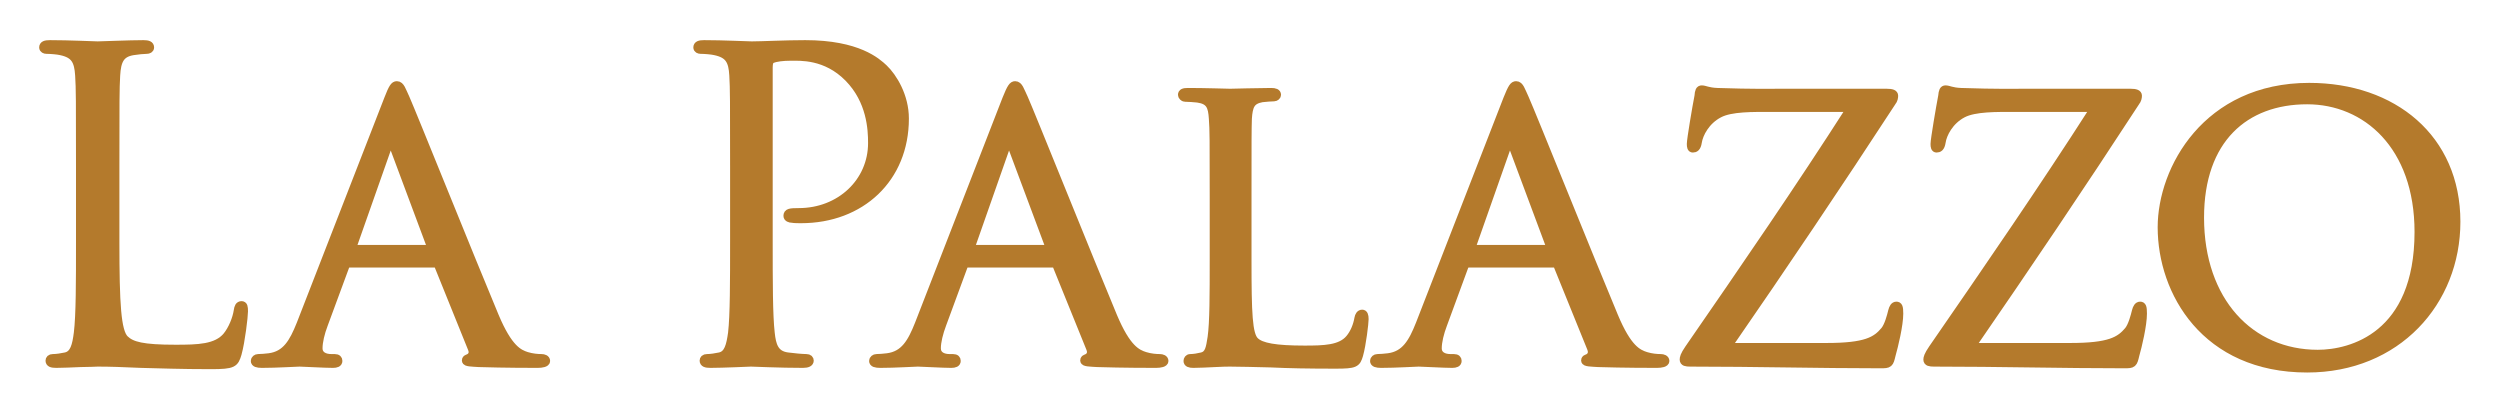 <?xml version="1.0" encoding="UTF-8"?>
<svg width="635px" height="105px" viewBox="0 0 635 105" version="1.1" xmlns="http://www.w3.org/2000/svg" xmlns:xlink="http://www.w3.org/1999/xlink">
    <title>Logos/La Palazzo</title>
    <defs>
        <filter color-interpolation-filters="auto" id="filter-1">
            <feColorMatrix in="SourceGraphic" type="matrix" values="0 0 0 0 1 0 0 0 0 1 0 0 0 0 1 0 0 0 1 0"></feColorMatrix>
        </filter>
        <filter x="-2.6%" y="-19.6%" width="105.3%" height="139.2%" filterUnits="objectBoundingBox" id="filter-2">
            <feOffset dx="0" dy="0" in="SourceAlpha" result="shadowOffsetOuter1"></feOffset>
            <feGaussianBlur stdDeviation="5" in="shadowOffsetOuter1" result="shadowBlurOuter1"></feGaussianBlur>
            <feColorMatrix values="0 0 0 0 0   0 0 0 0 0   0 0 0 0 0  0 0 0 0.5 0" type="matrix" in="shadowBlurOuter1" result="shadowMatrixOuter1"></feColorMatrix>
            <feMerge>
                <feMergeNode in="shadowMatrixOuter1"></feMergeNode>
                <feMergeNode in="SourceGraphic"></feMergeNode>
            </feMerge>
        </filter>
    </defs>
    <g id="Website" stroke="none" stroke-width="1" fill="none" fill-rule="evenodd">
        <g id="Home" transform="translate(-403, -227)">
            <g id="Logos/La-Palazzo" transform="translate(340, 228)" filter="url(#filter-1)">
                <g filter="url(#filter-2)">
                    <path d="M92.328,60.479 C92.328,76.292 92.743,83.149 94.687,85.115 C96.418,86.81 99.21,87.56 107.579,87.56 C113.276,87.56 118.006,87.458 120.587,84.342 C121.995,82.616 123.063,79.956 123.374,77.893 C123.496,77.034 123.703,76.491 124.356,76.491 C124.894,76.491 124.988,76.916 124.988,78.11 C124.988,79.306 124.246,85.742 123.374,88.845 C122.622,91.326 122.316,91.768 116.617,91.768 C108.885,91.768 103.3,91.546 98.782,91.441 C94.261,91.237 90.92,91.117 87.817,91.117 C87.386,91.117 85.55,91.237 83.41,91.237 C81.235,91.326 78.887,91.441 77.293,91.441 C76.084,91.441 75.564,91.237 75.564,90.595 C75.564,90.266 75.789,89.932 76.413,89.932 C77.4,89.932 78.68,89.723 79.652,89.511 C81.799,89.072 82.35,86.721 82.748,83.59 C83.303,79.079 83.303,70.582 83.303,60.265 L83.303,41.362 C83.303,24.585 83.303,21.564 83.087,18.139 C82.85,14.475 82.008,12.774 78.463,12.024 C77.614,11.817 75.789,11.677 74.797,11.677 C74.389,11.677 73.95,11.483 73.95,11.047 C73.95,10.415 74.48,10.198 75.681,10.198 C80.504,10.198 87.289,10.512 87.817,10.512 C88.35,10.512 96.183,10.198 99.419,10.198 C100.6,10.198 101.143,10.415 101.143,11.047 C101.143,11.483 100.71,11.677 100.274,11.677 C99.532,11.677 98.037,11.817 96.739,12.024 C93.613,12.557 92.743,14.375 92.527,18.139 C92.328,21.564 92.328,24.585 92.328,41.362 L92.328,60.479 Z" id="Fill-1" stroke="#B47A2C" stroke-width="2" fill="#B47A2C"></path>
                    <path d="M172.078,62.219 C172.506,62.219 172.506,62.012 172.399,61.566 L163.051,36.525 C162.515,35.115 161.969,35.115 161.436,36.525 L152.616,61.566 C152.514,62.012 152.616,62.219 152.947,62.219 L172.078,62.219 Z M161.561,24.16 C162.719,21.159 163.153,20.618 163.798,20.618 C164.772,20.618 165.088,21.901 166.06,23.964 C167.773,27.817 182.925,65.529 188.737,79.385 C192.184,87.561 194.762,88.746 196.79,89.392 C198.205,89.825 199.587,89.932 200.561,89.932 C201.097,89.932 201.734,90.139 201.734,90.684 C201.734,91.235 200.668,91.442 199.587,91.442 C198.205,91.442 191.197,91.442 184.649,91.235 C182.8,91.118 181.314,91.118 181.314,90.593 C181.314,90.139 181.53,90.139 181.964,89.932 C182.502,89.723 183.479,88.976 182.8,87.456 L174.334,66.508 C174.107,66.069 174.026,65.962 173.462,65.962 L151.657,65.962 C151.224,65.962 150.913,66.202 150.703,66.735 L145.31,81.341 C144.448,83.588 143.926,85.847 143.926,87.456 C143.926,89.3 145.545,89.932 147.159,89.932 L148.018,89.932 C148.753,89.932 148.967,90.266 148.967,90.684 C148.967,91.235 148.439,91.442 147.585,91.442 C145.31,91.442 140.159,91.118 139.088,91.118 C138.119,91.118 133.397,91.442 129.518,91.442 C128.343,91.442 127.702,91.235 127.702,90.684 C127.702,90.266 128.121,89.932 128.547,89.932 C129.204,89.932 130.597,89.825 131.349,89.723 C135.651,89.172 137.466,85.952 139.313,81.341 L161.561,24.16 Z" id="Fill-4" stroke="#B47A2C" stroke-width="2" fill="#B47A2C"></path>
                    <path d="M249.444,41.362 C249.444,24.585 249.444,21.564 249.243,18.141 C249.036,14.477 248.169,12.774 244.612,12.024 C243.755,11.817 241.932,11.677 240.973,11.677 C240.524,11.677 240.106,11.483 240.106,11.047 C240.106,10.415 240.652,10.198 241.822,10.198 C246.654,10.198 253.121,10.512 253.963,10.512 C256.332,10.512 262.566,10.198 267.524,10.198 C280.931,10.198 285.787,14.724 287.505,16.321 C289.867,18.572 292.858,23.41 292.858,29.114 C292.858,44.361 281.694,54.693 266.453,54.693 C265.884,54.693 264.719,54.693 264.175,54.581 C263.627,54.581 262.995,54.351 262.995,53.834 C262.995,52.972 263.627,52.857 265.884,52.857 C276.344,52.857 284.489,45.233 284.489,35.339 C284.489,31.799 284.165,24.585 278.483,18.792 C272.764,12.983 266.226,13.427 263.75,13.427 C261.919,13.427 260.101,13.633 259.114,14.056 C258.471,14.286 258.265,15.038 258.265,16.107 L258.265,60.265 C258.265,70.582 258.265,79.081 258.782,83.59 C259.114,86.721 259.782,89.072 262.995,89.511 C264.499,89.723 266.84,89.932 267.827,89.932 C268.472,89.932 268.689,90.266 268.689,90.595 C268.689,91.117 268.148,91.441 266.983,91.441 C261.057,91.441 254.297,91.117 253.748,91.117 C253.43,91.117 246.654,91.441 243.429,91.441 C242.266,91.441 241.707,91.237 241.707,90.595 C241.707,90.266 241.932,89.932 242.574,89.932 C243.538,89.932 244.823,89.723 245.803,89.511 C247.952,89.072 248.48,86.721 248.926,83.59 C249.444,79.081 249.444,70.582 249.444,60.265 L249.444,41.362 Z" id="Fill-6" stroke="#B47A2C" stroke-width="2" fill="#B47A2C"></path>
                    <path d="M329.127,62.219 C329.563,62.219 329.563,62.012 329.461,61.566 L320.105,36.525 C319.567,35.115 319.024,35.115 318.486,36.525 L309.698,61.566 C309.573,62.012 309.698,62.219 309.999,62.219 L329.127,62.219 Z M318.58,24.16 C319.784,21.159 320.22,20.618 320.844,20.618 C321.829,20.618 322.127,21.901 323.121,23.964 C324.835,27.817 339.98,65.529 345.781,79.385 C349.223,87.561 351.806,88.746 353.849,89.392 C355.244,89.825 356.641,89.932 357.595,89.932 C358.136,89.932 358.786,90.139 358.786,90.684 C358.786,91.235 357.717,91.442 356.641,91.442 C355.244,91.442 348.254,91.442 341.701,91.235 C339.875,91.118 338.368,91.118 338.368,90.593 C338.368,90.139 338.582,90.139 339.005,89.932 C339.566,89.723 340.525,88.976 339.875,87.456 L331.386,66.508 C331.167,66.069 331.067,65.962 330.524,65.962 L308.709,65.962 C308.28,65.962 307.954,66.202 307.755,66.735 L302.375,81.341 C301.526,83.588 300.98,85.847 300.98,87.456 C300.98,89.3 302.571,89.932 304.211,89.932 L305.065,89.932 C305.817,89.932 306.024,90.266 306.024,90.684 C306.024,91.235 305.493,91.442 304.637,91.442 C302.375,91.442 297.208,91.118 296.137,91.118 C295.173,91.118 290.448,91.442 286.585,91.442 C285.384,91.442 284.749,91.235 284.749,90.684 C284.749,90.266 285.177,89.932 285.614,89.932 C286.254,89.932 287.643,89.825 288.39,89.723 C292.7,89.172 294.518,85.952 296.349,81.341 L318.58,24.16 Z" id="Fill-9" stroke="#B47A2C" stroke-width="2" fill="#B47A2C"></path>
                    <path d="M379.885,65.101 C379.885,78.537 380.074,84.014 381.792,85.623 C383.317,87.118 386.964,87.778 394.359,87.778 C399.301,87.778 403.495,87.679 405.757,84.996 C406.946,83.588 407.708,81.668 408.019,79.84 C408.134,79.195 408.44,78.654 408.998,78.654 C409.422,78.654 409.628,79.08 409.628,80.057 C409.628,81.018 408.998,86.483 408.233,89.17 C407.591,91.325 407.257,91.641 402.228,91.641 C395.443,91.641 390.174,91.544 385.775,91.325 C381.474,91.236 378.245,91.119 375.456,91.119 C375.037,91.119 373.411,91.119 371.595,91.236 C369.665,91.325 367.612,91.442 366.115,91.442 C365.138,91.442 364.613,91.236 364.613,90.685 C364.613,90.346 364.822,89.93 365.353,89.93 C366.225,89.93 367.4,89.724 368.26,89.51 C370.093,89.074 370.302,87.368 370.728,84.68 C371.266,80.906 371.266,73.702 371.266,64.907 L371.266,48.786 C371.266,34.593 371.266,32.015 371.049,29.113 C370.853,25.999 370.302,24.487 367.186,24.051 C366.429,23.964 364.822,23.845 363.96,23.845 C363.624,23.845 363.205,23.411 363.205,23.097 C363.205,22.541 363.624,22.343 364.723,22.343 C369.007,22.343 374.933,22.541 375.456,22.541 C375.894,22.541 382.983,22.343 385.872,22.343 C386.844,22.343 387.385,22.541 387.385,23.097 C387.385,23.411 386.964,23.737 386.64,23.737 C385.997,23.737 384.608,23.845 383.534,23.964 C380.726,24.487 380.199,25.892 379.979,29.113 C379.885,32.015 379.885,34.593 379.885,48.786 L379.885,65.101 Z" id="Fill-11" stroke="#B47A2C" stroke-width="2" fill="#B47A2C"></path>
                    <path d="M456.385,62.219 C456.785,62.219 456.785,62.012 456.681,61.566 L447.338,36.525 C446.787,35.115 446.267,35.115 445.716,36.525 L436.903,61.566 C436.804,62.012 436.903,62.219 437.247,62.219 L456.385,62.219 Z M445.823,24.16 C447.029,21.159 447.432,20.618 448.092,20.618 C449.049,20.618 449.365,21.901 450.336,23.964 C452.063,27.817 467.217,65.529 473.031,79.385 C476.451,87.561 479.021,88.746 481.079,89.392 C482.469,89.825 483.874,89.932 484.835,89.932 C485.368,89.932 486.026,90.139 486.026,90.684 C486.026,91.235 484.958,91.442 483.874,91.442 C482.469,91.442 475.497,91.442 468.934,91.235 C467.115,91.118 465.598,91.118 465.598,90.593 C465.598,90.139 465.815,90.139 466.264,89.932 C466.792,89.723 467.732,88.976 467.115,87.456 L458.619,66.508 C458.394,66.069 458.292,65.962 457.742,65.962 L435.931,65.962 C435.508,65.962 435.205,66.202 434.968,66.735 L429.597,81.341 C428.738,83.588 428.205,85.847 428.205,87.456 C428.205,89.3 429.809,89.932 431.438,89.932 L432.295,89.932 C433.037,89.932 433.259,90.266 433.259,90.684 C433.259,91.235 432.718,91.442 431.877,91.442 C429.597,91.442 424.456,91.118 423.355,91.118 C422.378,91.118 417.686,91.442 413.805,91.442 C412.63,91.442 411.992,91.235 411.992,90.684 C411.992,90.266 412.405,89.932 412.841,89.932 C413.466,89.932 414.881,89.825 415.628,89.723 C419.92,89.172 421.753,85.952 423.584,81.341 L445.823,24.16 Z" id="Fill-13" stroke="#B47A2C" stroke-width="2" fill="#B47A2C"></path>
                    <path d="M526.931,87.118 C536.942,87.118 539.513,85.517 541.665,82.947 C542.639,81.758 543.279,79.305 543.59,78.023 C543.82,77.143 544.131,76.62 544.682,76.62 C545.212,76.62 545.429,76.918 545.429,78.655 C545.429,81.554 544.131,86.922 543.488,89.171 C542.958,91.441 542.846,91.545 540.693,91.545 C524.906,91.545 508.897,91.117 492.345,91.117 C491.246,91.117 490.642,91.01 490.642,90.347 C490.642,89.931 490.724,89.299 491.922,87.56 C506.103,67.037 520.056,46.744 533.064,26.426 L513.072,26.426 C508.242,26.426 502.665,26.316 499.664,27.915 C496.318,29.652 494.594,32.972 494.265,35.114 C494.054,36.526 493.513,36.746 492.983,36.746 C492.562,36.746 492.452,36.32 492.452,35.56 C492.452,34.474 493.84,26.219 494.396,23.412 C494.485,22.124 494.684,21.688 495.245,21.688 C496.091,21.688 496.747,22.246 499.22,22.343 C508.242,22.652 512.756,22.542 515.77,22.542 L542.208,22.542 C543.59,22.542 544.131,22.79 544.131,23.312 C544.131,23.738 544.034,24.391 543.59,24.911 C529.843,45.992 516.091,66.407 501.78,87.118 L526.931,87.118 Z" id="Fill-15" stroke="#B47A2C" stroke-width="2" fill="#B47A2C"></path>
                    <path d="M588.848,87.118 C598.854,87.118 601.425,85.517 603.587,82.947 C604.548,81.758 605.186,79.305 605.497,78.023 C605.724,77.143 606.055,76.62 606.593,76.62 C607.119,76.62 607.325,76.918 607.325,78.655 C607.325,81.554 606.055,86.922 605.403,89.171 C604.875,91.441 604.76,91.545 602.631,91.545 C586.818,91.545 570.802,91.117 554.255,91.117 C553.174,91.117 552.536,91.01 552.536,90.347 C552.536,89.931 552.653,89.299 553.837,87.56 C568.009,67.037 581.976,46.744 594.983,26.426 L574.996,26.426 C570.159,26.426 564.572,26.316 561.543,27.915 C558.228,29.652 556.504,32.972 556.195,35.114 C555.976,36.526 555.44,36.746 554.89,36.746 C554.461,36.746 554.354,36.32 554.354,35.56 C554.354,34.474 555.757,26.219 556.3,23.412 C556.412,22.124 556.626,21.688 557.144,21.688 C558.013,21.688 558.656,22.246 561.124,22.343 C570.159,22.652 574.69,22.542 577.679,22.542 L604.12,22.542 C605.497,22.542 606.055,22.79 606.055,23.312 C606.055,23.738 605.933,24.391 605.497,24.911 C591.763,45.992 577.985,66.407 563.708,87.118 L588.848,87.118 Z" id="Fill-17" stroke="#B47A2C" stroke-width="2" fill="#B47A2C"></path>
                    <path d="M651.709,88.846 C660.201,88.846 677.293,84.342 677.293,57.912 C677.293,35.984 663.949,24.489 649.021,24.489 C633.217,24.489 621.828,34.372 621.828,54.265 C621.828,75.542 634.611,88.846 651.709,88.846 M649.544,21.051 C670.832,21.051 686.94,34.061 686.94,55.323 C686.94,75.749 671.808,92.617 649.021,92.617 C623.103,92.617 612.049,73.153 612.049,56.728 C612.049,41.989 623.437,21.051 649.544,21.051" id="Fill-19" stroke="#B47A2C" stroke-width="2" fill="#B47A2C"></path>
                </g>
            </g>
        </g>
    </g>
</svg>